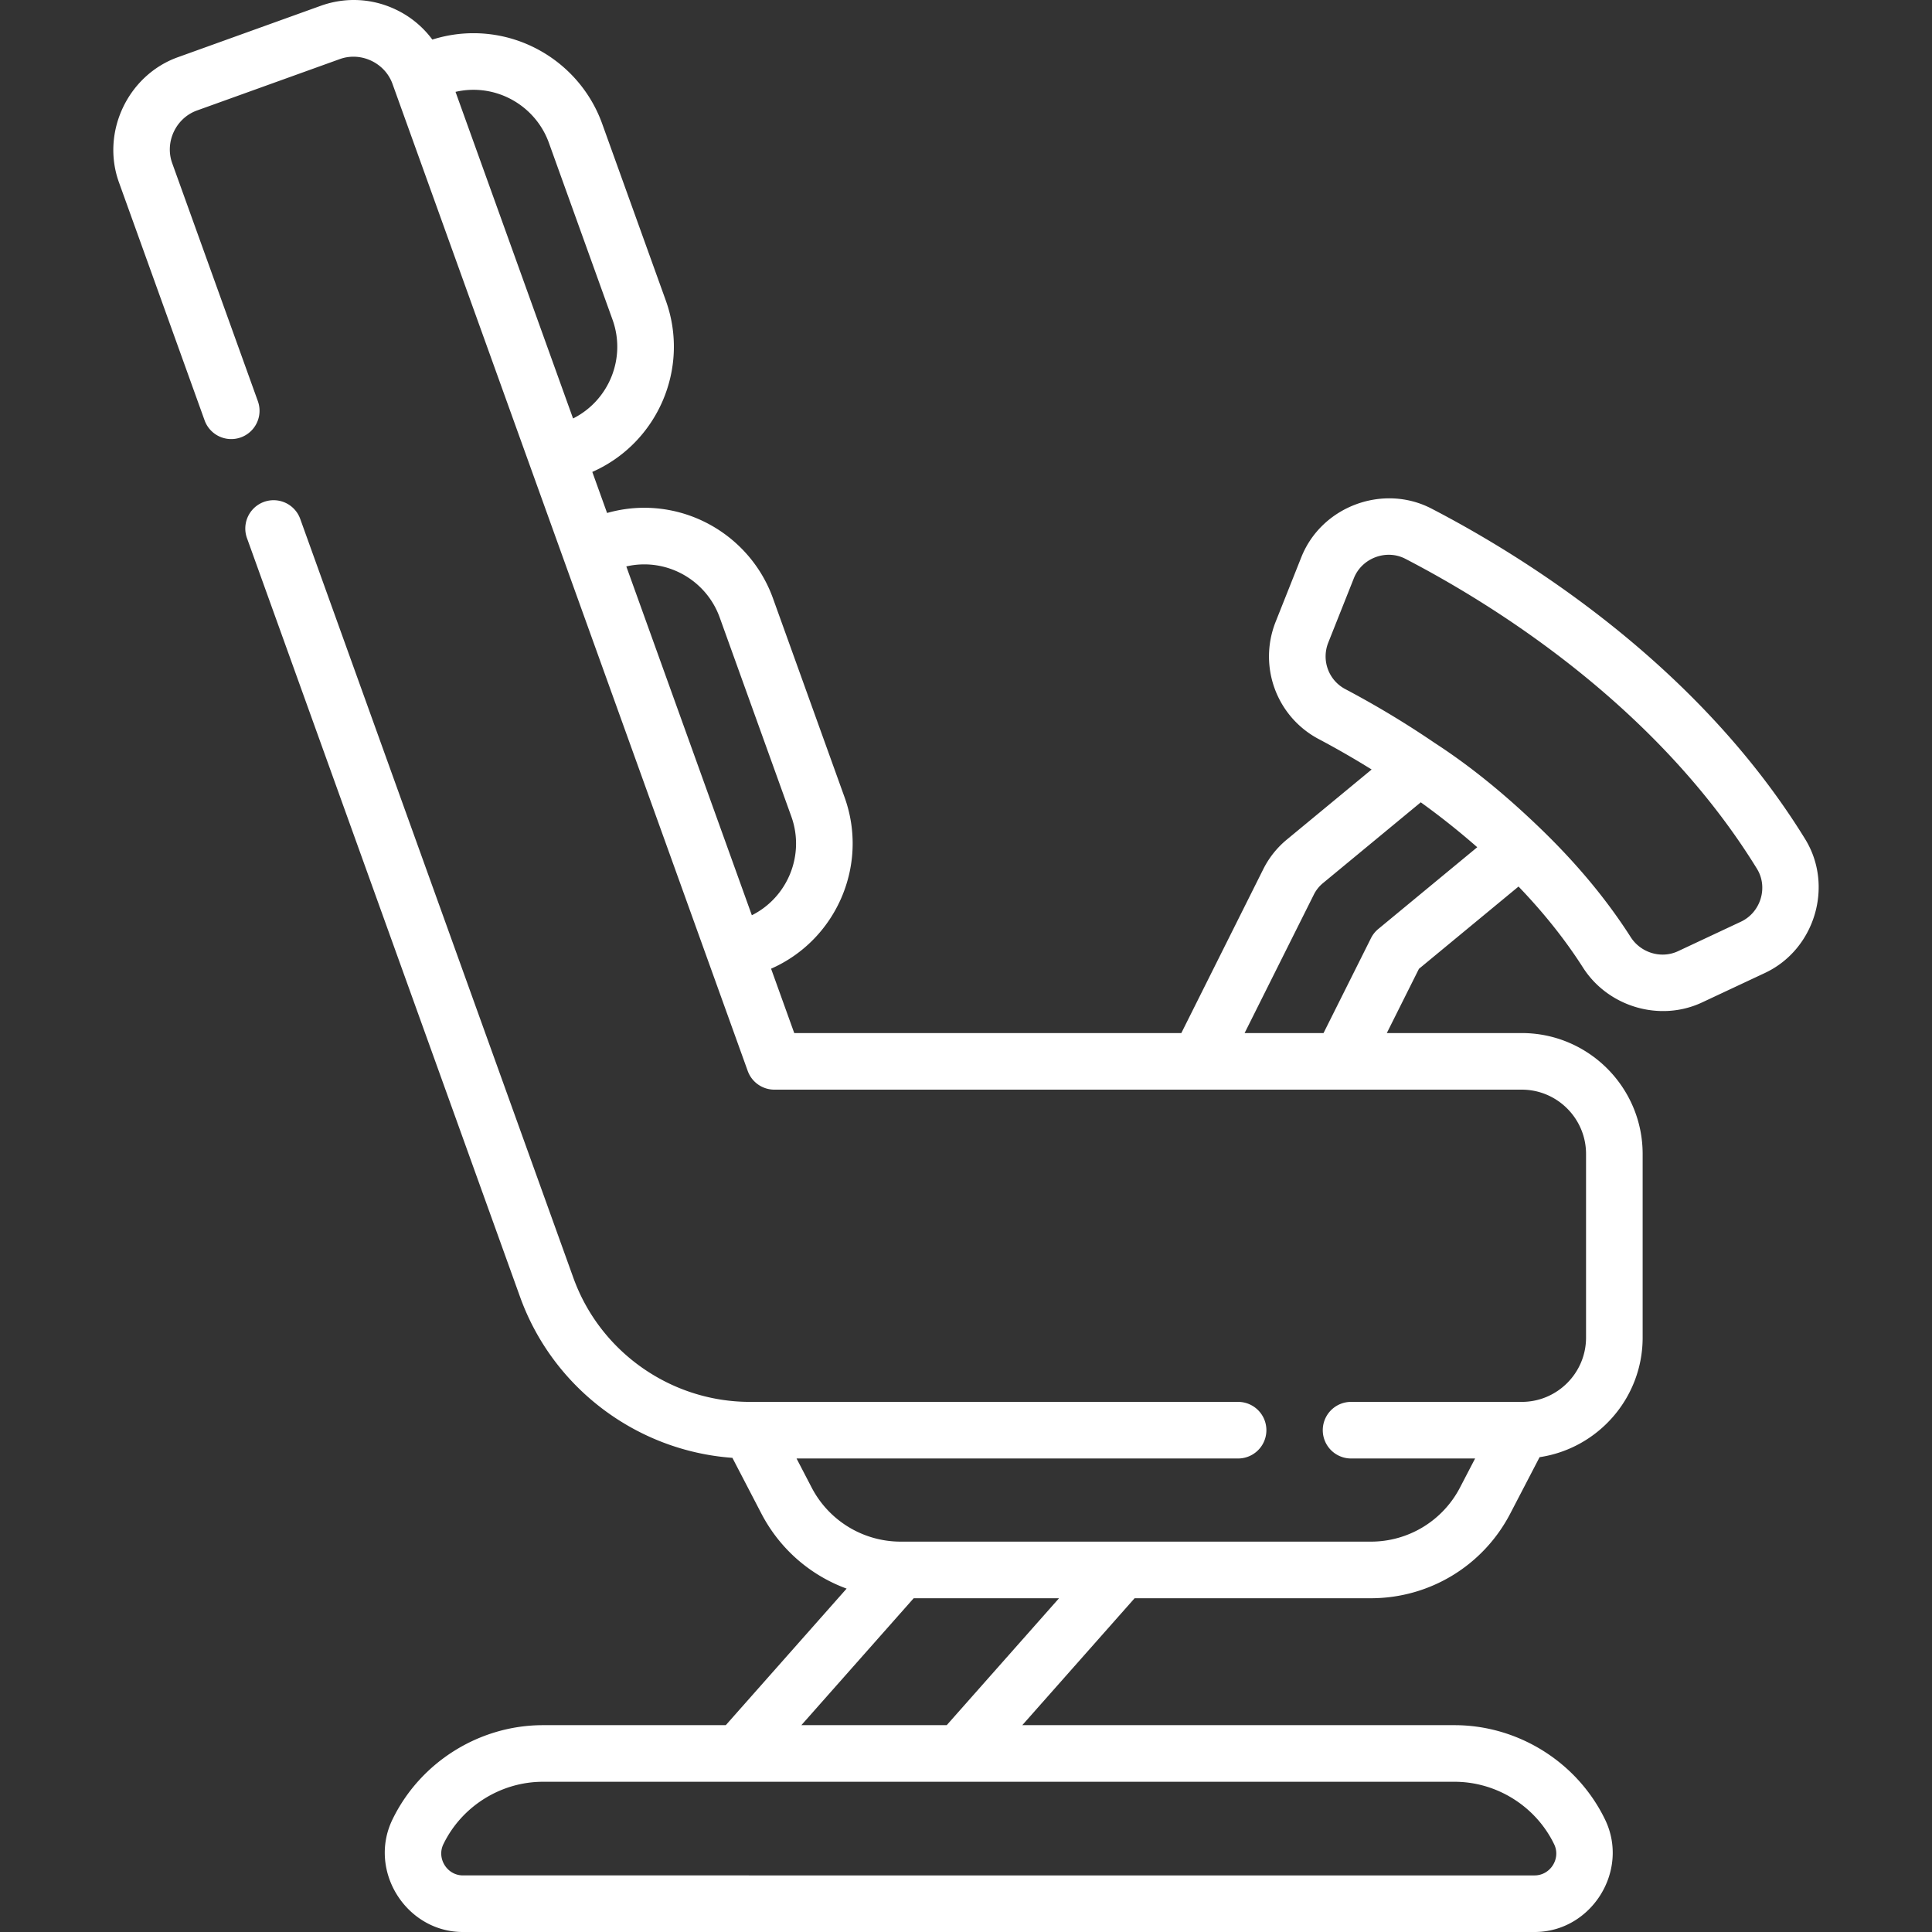 <svg xmlns="http://www.w3.org/2000/svg" version="1.1" xmlns:xlink="http://www.w3.org/1999/xlink" width="512" height="512" x="0" y="0" viewBox="0 0 512 512" style="enable-background:new 0 0 512 512" xml:space="preserve" class=""><rect x="0" y="0" width="512" height="512" fill="#333333" stroke="none"/><g><path d="M478.386 222.367c-28.5-46.301-74.285-74.754-99.041-87.592-12.789-6.632-29.109-.629-34.488 12.906l-6.786 17.07c-4.701 11.824.22 25.209 11.446 31.134a232.037 232.037 0 0 1 13.978 8.041l-22.457 18.556a24.215 24.215 0 0 0-6.27 7.882l-21.704 43.407H210.483l-6.139-17.057c17.252-7.596 25.957-27.421 19.479-45.421l-18.985-52.752c-5.161-14.341-18.865-23.976-34.1-23.976-3.338 0-6.642.469-9.856 1.381l-3.917-10.885c17.252-7.596 25.957-27.421 19.479-45.42l-16.867-46.865c-5.161-14.341-18.865-23.977-34.1-23.977-3.702 0-7.363.57-10.905 1.69a25.765 25.765 0 0 0-9.787-8.008C98.524-.467 91.49-.799 84.979 1.545L47.124 15.168C33.86 19.941 26.743 35.043 31.52 48.316L54.223 111.4a7.5 7.5 0 0 0 14.115-5.08L45.634 43.237c-2.017-5.605.98-11.945 6.569-13.956l37.855-13.624c5.599-2.015 11.948.99 13.956 6.569l94.141 261.582a7.498 7.498 0 0 0 7.057 4.96h198.06c9.399 0 17.046 7.647 17.046 17.046v48.654c0 9.399-7.647 17.046-17.046 17.046h-45.223a7.5 7.5 0 0 0 0 15h32.869l-3.985 7.663a26.603 26.603 0 0 1-23.677 14.373H238.754a26.602 26.602 0 0 1-23.677-14.373l-3.985-7.663h117.015a7.5 7.5 0 0 0 0-15H198.739c-20.911 0-39.718-13.22-46.799-32.895L79.564 137.52a7.5 7.5 0 1 0-14.114 5.079l72.375 201.102c8.689 24.144 30.945 40.811 56.269 42.641l7.675 14.758c4.892 9.407 13.004 16.383 22.594 19.897l-32.024 36.19h-48.442c-16.887 0-32.548 9.822-39.903 25.023-6.564 13.565 3.667 29.79 18.68 29.79h284.009c15.053 0 25.24-16.235 18.682-29.79-7.354-15.201-23.017-25.023-39.903-25.023H270.918l29.764-33.635h62.574c15.61 0 29.78-8.603 36.983-22.452l7.768-14.936c15.432-2.296 27.31-15.633 27.31-31.693v-48.654c0-17.67-14.376-32.045-32.045-32.045H367.52l8.511-17.021 26.395-21.81c6.141 6.392 12.036 13.565 17.077 21.464 6.645 10.413 20.363 14.502 31.57 9.247l16.658-7.811c13.196-6.189 18.317-23.027 10.655-35.474zM151.867 110.9l-31.149-86.555a21.06 21.06 0 0 1 4.758-.545c8.929 0 16.961 5.648 19.987 14.056l16.866 46.865c3.675 10.213-.985 21.435-10.462 26.179zm47.38 131.652-33.268-92.441a21.075 21.075 0 0 1 4.759-.545c8.929 0 16.961 5.648 19.986 14.056l18.985 52.751c3.675 10.213-.985 21.434-10.462 26.179zm186.214 229.636c11.173 0 21.536 6.498 26.403 16.559 1.833 3.794-1.006 8.255-5.18 8.255H122.676c-4.187 0-6.998-4.5-5.18-8.258 4.865-10.058 15.229-16.556 26.401-16.556h241.564zm-134.573-15h-38.52l29.764-33.635h38.52l-29.764 33.635zm114.366-210.991a7.514 7.514 0 0 0-1.931 2.427l-12.574 25.148h-20.916l18.35-36.699a9.303 9.303 0 0 1 2.408-3.028l25.928-21.424a198.777 198.777 0 0 1 14.965 11.902l-26.23 21.674zm101.349-8.075c-.781 2.609-2.613 4.906-5.241 6.138l-16.658 7.811c-4.496 2.108-9.906.421-12.558-3.734-6.958-10.904-15.324-20.485-23.818-28.683-8.642-8.342-17.868-16.095-27.95-22.653-.01-.007-.022-.011-.032-.018a246.843 246.843 0 0 0-23.83-14.362c-4.434-2.341-6.373-7.641-4.509-12.329l6.786-17.071c2.113-5.315 8.561-7.768 13.645-5.132 23.378 12.125 66.569 38.917 93.171 82.14 1.512 2.455 1.762 5.325.994 7.893z" fill="#ffffff" opacity="1" data-original="#000000" class=""></path></g></svg>